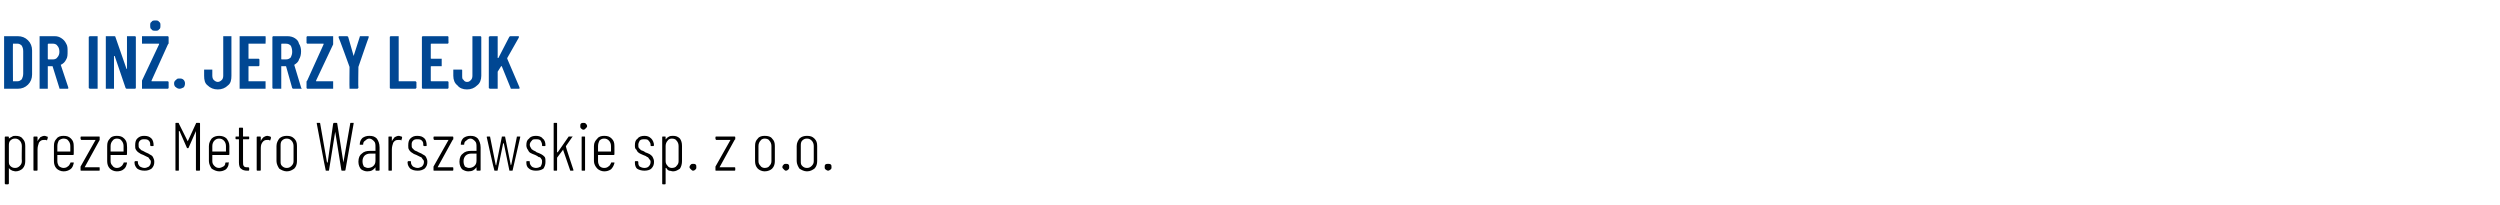 <?xml version="1.0" standalone="no"?>
<!DOCTYPE svg PUBLIC "-//W3C//DTD SVG 1.1//EN" "http://www.w3.org/Graphics/SVG/1.1/DTD/svg11.dtd">
<svg xmlns="http://www.w3.org/2000/svg" version="1.1" width="366.2px" height="30px" viewBox="0 -2 366.2 30" style="top:-2px">
  <desc>Dr in . Jerzy Lejk prezes Metro Warszawskie sp. z o.o.</desc>
  <defs/>
  <g id="Polygon94564">
    <path d="M 2.3 17.9 C 2.7 17.9 3.1 18 3.3 18.3 C 3.6 18.6 3.7 18.9 3.7 19.4 C 3.7 19.4 3.7 21.6 3.7 21.6 C 3.7 22 3.6 22.4 3.3 22.7 C 3.1 22.9 2.7 23.1 2.3 23.1 C 2.1 23.1 1.9 23 1.8 23 C 1.6 22.9 1.4 22.8 1.3 22.6 C 1.3 22.6 1.3 22.6 1.3 22.6 C 1.3 22.6 1.3 22.6 1.3 22.6 C 1.3 22.6 1.3 24.9 1.3 24.9 C 1.3 24.9 1.2 25 1.2 25 C 1.2 25 0.8 25 0.8 25 C 0.8 25 0.7 24.9 0.7 24.9 C 0.7 24.9 0.7 18.1 0.7 18.1 C 0.7 18 0.8 18 0.8 18 C 0.8 18 1.2 18 1.2 18 C 1.2 18 1.3 18 1.3 18.1 C 1.3 18.1 1.3 18.3 1.3 18.3 C 1.3 18.4 1.3 18.4 1.3 18.4 C 1.3 18.4 1.3 18.4 1.3 18.3 C 1.4 18.2 1.6 18.1 1.8 18 C 1.9 17.9 2.1 17.9 2.3 17.9 C 2.3 17.9 2.3 17.9 2.3 17.9 Z M 3.2 19.4 C 3.2 19.1 3.1 18.8 2.9 18.6 C 2.7 18.4 2.5 18.3 2.2 18.3 C 1.9 18.3 1.7 18.4 1.5 18.6 C 1.3 18.8 1.3 19.1 1.3 19.4 C 1.3 19.4 1.3 21.6 1.3 21.6 C 1.3 21.9 1.3 22.1 1.5 22.3 C 1.7 22.5 1.9 22.6 2.2 22.6 C 2.5 22.6 2.7 22.5 2.9 22.3 C 3.1 22.1 3.2 21.9 3.2 21.6 C 3.16 21.56 3.2 19.4 3.2 19.4 C 3.2 19.4 3.16 19.4 3.2 19.4 Z M 6.5 17.9 C 6.7 17.9 6.8 18 6.9 18 C 7 18 7 18.1 7 18.2 C 7 18.2 6.9 18.5 6.9 18.5 C 6.9 18.6 6.8 18.6 6.8 18.5 C 6.7 18.5 6.5 18.5 6.4 18.5 C 6.1 18.5 5.9 18.6 5.7 18.9 C 5.6 19.2 5.5 19.5 5.5 19.9 C 5.5 19.9 5.5 22.9 5.5 22.9 C 5.5 23 5.4 23 5.4 23 C 5.4 23 5 23 5 23 C 5 23 4.9 23 4.9 22.9 C 4.9 22.9 4.9 18.1 4.9 18.1 C 4.9 18 5 18 5 18 C 5 18 5.4 18 5.4 18 C 5.4 18 5.5 18 5.5 18.1 C 5.5 18.1 5.5 18.7 5.5 18.7 C 5.5 18.7 5.5 18.7 5.5 18.7 C 5.5 18.7 5.5 18.7 5.5 18.7 C 5.6 18.4 5.8 18.3 5.9 18.1 C 6.1 18 6.3 17.9 6.5 17.9 C 6.5 17.9 6.5 17.9 6.5 17.9 Z M 10.8 20.6 C 10.8 20.6 10.8 20.7 10.7 20.7 C 10.7 20.7 8.4 20.7 8.4 20.7 C 8.4 20.7 8.4 20.7 8.4 20.7 C 8.4 20.7 8.4 21.6 8.4 21.6 C 8.4 21.9 8.5 22.1 8.6 22.3 C 8.8 22.5 9.1 22.6 9.3 22.6 C 9.6 22.6 9.8 22.5 9.9 22.4 C 10.1 22.3 10.2 22.1 10.3 21.9 C 10.3 21.8 10.3 21.8 10.4 21.8 C 10.4 21.8 10.7 21.8 10.7 21.8 C 10.7 21.8 10.7 21.8 10.8 21.8 C 10.8 21.8 10.8 21.8 10.8 21.9 C 10.8 21.9 10.8 21.9 10.8 21.9 C 10.7 22.3 10.6 22.6 10.3 22.8 C 10 23 9.7 23.1 9.3 23.1 C 8.9 23.1 8.5 22.9 8.3 22.7 C 8 22.4 7.9 22 7.9 21.6 C 7.9 21.6 7.9 19.4 7.9 19.4 C 7.9 18.9 8 18.6 8.3 18.3 C 8.5 18 8.9 17.9 9.3 17.9 C 9.8 17.9 10.1 18 10.4 18.3 C 10.7 18.6 10.8 18.9 10.8 19.4 C 10.82 19.38 10.8 20.6 10.8 20.6 C 10.8 20.6 10.82 20.57 10.8 20.6 Z M 9.3 18.3 C 9.1 18.3 8.8 18.4 8.6 18.6 C 8.5 18.8 8.4 19.1 8.4 19.4 C 8.4 19.4 8.4 20.2 8.4 20.2 C 8.4 20.2 8.4 20.2 8.4 20.2 C 8.4 20.2 10.3 20.2 10.3 20.2 C 10.3 20.2 10.3 20.2 10.3 20.2 C 10.3 20.2 10.3 19.4 10.3 19.4 C 10.3 19.1 10.2 18.8 10 18.6 C 9.9 18.4 9.6 18.3 9.3 18.3 C 9.3 18.3 9.3 18.3 9.3 18.3 Z M 11.9 23 C 11.8 23 11.8 23 11.8 22.9 C 11.8 22.9 11.8 22.6 11.8 22.6 C 11.8 22.5 11.8 22.5 11.8 22.4 C 11.8 22.4 14 18.5 14 18.5 C 14 18.5 14 18.5 14 18.5 C 14 18.5 14 18.5 14 18.5 C 14 18.5 11.9 18.5 11.9 18.5 C 11.9 18.5 11.8 18.4 11.8 18.3 C 11.8 18.3 11.8 18.1 11.8 18.1 C 11.8 18 11.9 18 11.9 18 C 11.9 18 14.5 18 14.5 18 C 14.6 18 14.6 18 14.6 18.1 C 14.6 18.1 14.6 18.4 14.6 18.4 C 14.6 18.4 14.6 18.5 14.6 18.5 C 14.6 18.5 12.4 22.5 12.4 22.5 C 12.4 22.5 12.4 22.5 12.4 22.5 C 12.4 22.5 12.4 22.5 12.5 22.5 C 12.5 22.5 14.5 22.5 14.5 22.5 C 14.6 22.5 14.6 22.5 14.6 22.6 C 14.6 22.6 14.6 22.9 14.6 22.9 C 14.6 23 14.6 23 14.5 23 C 14.55 23 11.9 23 11.9 23 C 11.9 23 11.9 23 11.9 23 Z M 18.6 20.6 C 18.6 20.6 18.6 20.7 18.5 20.7 C 18.5 20.7 16.2 20.7 16.2 20.7 C 16.2 20.7 16.2 20.7 16.2 20.7 C 16.2 20.7 16.2 21.6 16.2 21.6 C 16.2 21.9 16.3 22.1 16.5 22.3 C 16.6 22.5 16.9 22.6 17.1 22.6 C 17.4 22.6 17.6 22.5 17.7 22.4 C 17.9 22.3 18 22.1 18.1 21.9 C 18.1 21.8 18.1 21.8 18.2 21.8 C 18.2 21.8 18.5 21.8 18.5 21.8 C 18.5 21.8 18.6 21.8 18.6 21.8 C 18.6 21.8 18.6 21.8 18.6 21.9 C 18.6 21.9 18.6 21.9 18.6 21.9 C 18.5 22.3 18.4 22.6 18.1 22.8 C 17.9 23 17.5 23.1 17.1 23.1 C 16.7 23.1 16.3 22.9 16.1 22.7 C 15.8 22.4 15.7 22 15.7 21.6 C 15.7 21.6 15.7 19.4 15.7 19.4 C 15.7 18.9 15.8 18.6 16.1 18.3 C 16.3 18 16.7 17.9 17.1 17.9 C 17.6 17.9 17.9 18 18.2 18.3 C 18.5 18.6 18.6 18.9 18.6 19.4 C 18.63 19.38 18.6 20.6 18.6 20.6 C 18.6 20.6 18.63 20.57 18.6 20.6 Z M 17.1 18.3 C 16.9 18.3 16.6 18.4 16.5 18.6 C 16.3 18.8 16.2 19.1 16.2 19.4 C 16.2 19.4 16.2 20.2 16.2 20.2 C 16.2 20.2 16.2 20.2 16.2 20.2 C 16.2 20.2 18.1 20.2 18.1 20.2 C 18.1 20.2 18.1 20.2 18.1 20.2 C 18.1 20.2 18.1 19.4 18.1 19.4 C 18.1 19.1 18 18.8 17.8 18.6 C 17.7 18.4 17.4 18.3 17.1 18.3 C 17.1 18.3 17.1 18.3 17.1 18.3 Z M 21.2 23 C 20.7 23 20.4 22.9 20.1 22.7 C 19.9 22.5 19.7 22.2 19.7 21.8 C 19.7 21.8 19.7 21.7 19.7 21.7 C 19.7 21.7 19.8 21.6 19.8 21.6 C 19.8 21.6 20.1 21.6 20.1 21.6 C 20.2 21.6 20.2 21.7 20.2 21.7 C 20.2 21.7 20.2 21.8 20.2 21.8 C 20.2 22 20.3 22.2 20.5 22.4 C 20.7 22.5 20.9 22.6 21.2 22.6 C 21.4 22.6 21.6 22.5 21.8 22.4 C 22 22.2 22.1 22 22.1 21.7 C 22.1 21.5 22 21.4 21.9 21.3 C 21.8 21.1 21.7 21 21.6 21 C 21.4 20.9 21.2 20.8 21 20.7 C 20.7 20.6 20.5 20.5 20.4 20.4 C 20.2 20.3 20 20.1 19.9 19.9 C 19.8 19.8 19.8 19.5 19.8 19.3 C 19.8 18.8 19.9 18.5 20.1 18.3 C 20.4 18 20.7 17.9 21.1 17.9 C 21.6 17.9 21.9 18 22.2 18.3 C 22.4 18.5 22.5 18.9 22.5 19.3 C 22.5 19.3 22.5 19.3 22.5 19.3 C 22.5 19.3 22.5 19.4 22.4 19.4 C 22.4 19.4 22.1 19.4 22.1 19.4 C 22.1 19.4 22 19.3 22 19.3 C 22 19.3 22 19.2 22 19.2 C 22 19 22 18.8 21.8 18.6 C 21.6 18.4 21.4 18.4 21.1 18.4 C 20.9 18.4 20.7 18.4 20.5 18.6 C 20.3 18.8 20.3 19 20.3 19.2 C 20.3 19.4 20.3 19.6 20.4 19.7 C 20.5 19.8 20.6 19.9 20.7 20 C 20.9 20.1 21 20.1 21.3 20.3 C 21.5 20.4 21.8 20.5 21.9 20.6 C 22.1 20.7 22.3 20.8 22.4 21 C 22.5 21.2 22.6 21.4 22.6 21.7 C 22.6 22.1 22.5 22.4 22.2 22.7 C 21.9 22.9 21.6 23 21.2 23 C 21.2 23 21.2 23 21.2 23 Z M 28.7 16.1 C 28.7 16 28.8 16 28.8 16 C 28.8 16 29.2 16 29.2 16 C 29.2 16 29.3 16 29.3 16.1 C 29.3 16.1 29.3 22.9 29.3 22.9 C 29.3 23 29.2 23 29.2 23 C 29.2 23 28.8 23 28.8 23 C 28.8 23 28.7 23 28.7 22.9 C 28.7 22.9 28.7 17.2 28.7 17.2 C 28.7 17.2 28.7 17.2 28.7 17.2 C 28.7 17.2 28.7 17.2 28.7 17.2 C 28.7 17.2 27.6 19.7 27.6 19.7 C 27.6 19.7 27.5 19.7 27.5 19.7 C 27.4 19.7 27.4 19.7 27.4 19.7 C 27.4 19.7 26.3 17.2 26.3 17.2 C 26.3 17.2 26.2 17.2 26.2 17.2 C 26.2 17.2 26.2 17.2 26.2 17.3 C 26.2 17.3 26.2 22.9 26.2 22.9 C 26.2 23 26.2 23 26.1 23 C 26.1 23 25.8 23 25.8 23 C 25.7 23 25.7 23 25.7 22.9 C 25.7 22.9 25.7 16.1 25.7 16.1 C 25.7 16 25.7 16 25.8 16 C 25.8 16 26.1 16 26.1 16 C 26.2 16 26.2 16 26.2 16.1 C 26.2 16.1 27.5 18.7 27.5 18.7 C 27.5 18.7 27.5 18.7 27.5 18.7 C 27.5 18.7 27.5 18.7 27.5 18.7 C 27.52 18.69 28.7 16.1 28.7 16.1 C 28.7 16.1 28.72 16.07 28.7 16.1 Z M 33.6 20.6 C 33.6 20.6 33.6 20.7 33.5 20.7 C 33.5 20.7 31.2 20.7 31.2 20.7 C 31.2 20.7 31.1 20.7 31.1 20.7 C 31.1 20.7 31.1 21.6 31.1 21.6 C 31.1 21.9 31.2 22.1 31.4 22.3 C 31.6 22.5 31.8 22.6 32.1 22.6 C 32.3 22.6 32.5 22.5 32.7 22.4 C 32.9 22.3 33 22.1 33 21.9 C 33 21.8 33.1 21.8 33.1 21.8 C 33.1 21.8 33.5 21.8 33.5 21.8 C 33.5 21.8 33.5 21.8 33.5 21.8 C 33.5 21.8 33.6 21.8 33.5 21.9 C 33.5 21.9 33.5 21.9 33.5 21.9 C 33.5 22.3 33.3 22.6 33.1 22.8 C 32.8 23 32.5 23.1 32.1 23.1 C 31.7 23.1 31.3 22.9 31 22.7 C 30.8 22.4 30.6 22 30.6 21.6 C 30.6 21.6 30.6 19.4 30.6 19.4 C 30.6 18.9 30.8 18.6 31 18.3 C 31.3 18 31.7 17.9 32.1 17.9 C 32.5 17.9 32.9 18 33.2 18.3 C 33.4 18.6 33.6 18.9 33.6 19.4 C 33.59 19.38 33.6 20.6 33.6 20.6 C 33.6 20.6 33.59 20.57 33.6 20.6 Z M 32.1 18.3 C 31.8 18.3 31.6 18.4 31.4 18.6 C 31.2 18.8 31.1 19.1 31.1 19.4 C 31.1 19.4 31.1 20.2 31.1 20.2 C 31.1 20.2 31.2 20.2 31.2 20.2 C 31.2 20.2 33 20.2 33 20.2 C 33 20.2 33.1 20.2 33.1 20.2 C 33.1 20.2 33.1 19.4 33.1 19.4 C 33.1 19.1 33 18.8 32.8 18.6 C 32.6 18.4 32.4 18.3 32.1 18.3 C 32.1 18.3 32.1 18.3 32.1 18.3 Z M 36.5 18.3 C 36.5 18.3 36.5 18.4 36.4 18.4 C 36.4 18.4 35.6 18.4 35.6 18.4 C 35.6 18.4 35.6 18.4 35.6 18.4 C 35.6 18.4 35.6 21.6 35.6 21.6 C 35.6 22 35.6 22.2 35.7 22.3 C 35.8 22.5 36 22.5 36.3 22.5 C 36.3 22.5 36.4 22.5 36.4 22.5 C 36.4 22.5 36.5 22.6 36.5 22.6 C 36.5 22.6 36.5 22.9 36.5 22.9 C 36.5 23 36.4 23 36.4 23 C 36.4 23 36.2 23 36.2 23 C 35.8 23 35.5 22.9 35.3 22.7 C 35.1 22.6 35 22.2 35 21.8 C 35 21.8 35 18.4 35 18.4 C 35 18.4 35 18.4 35 18.4 C 35 18.4 34.6 18.4 34.6 18.4 C 34.5 18.4 34.5 18.3 34.5 18.3 C 34.5 18.3 34.5 18.1 34.5 18.1 C 34.5 18 34.5 18 34.6 18 C 34.6 18 35 18 35 18 C 35 18 35 17.9 35 17.9 C 35 17.9 35 16.8 35 16.8 C 35 16.7 35.1 16.7 35.1 16.7 C 35.1 16.7 35.5 16.7 35.5 16.7 C 35.5 16.7 35.6 16.7 35.6 16.8 C 35.6 16.8 35.6 17.9 35.6 17.9 C 35.6 17.9 35.6 18 35.6 18 C 35.6 18 36.4 18 36.4 18 C 36.5 18 36.5 18 36.5 18.1 C 36.5 18.06 36.5 18.3 36.5 18.3 C 36.5 18.3 36.5 18.28 36.5 18.3 Z M 39.2 17.9 C 39.3 17.9 39.5 18 39.6 18 C 39.6 18 39.7 18.1 39.7 18.2 C 39.7 18.2 39.6 18.5 39.6 18.5 C 39.6 18.6 39.5 18.6 39.4 18.5 C 39.3 18.5 39.2 18.5 39.1 18.5 C 38.8 18.5 38.6 18.6 38.4 18.9 C 38.2 19.2 38.2 19.5 38.2 19.9 C 38.2 19.9 38.2 22.9 38.2 22.9 C 38.2 23 38.1 23 38.1 23 C 38.1 23 37.7 23 37.7 23 C 37.7 23 37.6 23 37.6 22.9 C 37.6 22.9 37.6 18.1 37.6 18.1 C 37.6 18 37.7 18 37.7 18 C 37.7 18 38.1 18 38.1 18 C 38.1 18 38.2 18 38.2 18.1 C 38.2 18.1 38.2 18.7 38.2 18.7 C 38.2 18.7 38.2 18.7 38.2 18.7 C 38.2 18.7 38.2 18.7 38.2 18.7 C 38.3 18.4 38.4 18.3 38.6 18.1 C 38.8 18 38.9 17.9 39.2 17.9 C 39.2 17.9 39.2 17.9 39.2 17.9 Z M 42 23.1 C 41.6 23.1 41.2 22.9 40.9 22.7 C 40.7 22.4 40.5 22 40.5 21.6 C 40.5 21.6 40.5 19.4 40.5 19.4 C 40.5 18.9 40.7 18.6 40.9 18.3 C 41.2 18 41.6 17.9 42 17.9 C 42.5 17.9 42.8 18 43.1 18.3 C 43.4 18.6 43.5 18.9 43.5 19.4 C 43.5 19.4 43.5 21.6 43.5 21.6 C 43.5 22 43.4 22.4 43.1 22.7 C 42.8 22.9 42.5 23.1 42 23.1 C 42 23.1 42 23.1 42 23.1 Z M 42 22.6 C 42.3 22.6 42.5 22.5 42.7 22.3 C 42.9 22.1 43 21.9 43 21.6 C 43 21.6 43 19.4 43 19.4 C 43 19.1 42.9 18.8 42.7 18.6 C 42.5 18.4 42.3 18.3 42 18.3 C 41.7 18.3 41.5 18.4 41.3 18.6 C 41.1 18.8 41.1 19.1 41.1 19.4 C 41.1 19.4 41.1 21.6 41.1 21.6 C 41.1 21.9 41.1 22.1 41.3 22.3 C 41.5 22.5 41.7 22.6 42 22.6 C 42 22.6 42 22.6 42 22.6 Z M 47.8 23 C 47.7 23 47.7 23 47.7 22.9 C 47.67 22.91 46.4 16.1 46.4 16.1 C 46.4 16.1 46.36 16.09 46.4 16.1 C 46.4 16 46.4 16 46.4 16 C 46.4 16 46.8 16 46.8 16 C 46.9 16 46.9 16 46.9 16.1 C 46.9 16.1 47.9 21.8 47.9 21.8 C 47.9 21.8 48 21.8 48 21.8 C 48 21.8 48 21.8 48 21.8 C 48 21.8 48.8 16.1 48.8 16.1 C 48.9 16 48.9 16 48.9 16 C 48.9 16 49.3 16 49.3 16 C 49.3 16 49.4 16 49.4 16.1 C 49.4 16.1 50.3 21.8 50.3 21.8 C 50.3 21.8 50.3 21.8 50.3 21.8 C 50.3 21.8 50.3 21.8 50.3 21.8 C 50.3 21.8 51.3 16.1 51.3 16.1 C 51.3 16 51.3 16 51.4 16 C 51.4 16 51.7 16 51.7 16 C 51.7 16 51.8 16 51.8 16 C 51.8 16.1 51.8 16.1 51.8 16.1 C 51.8 16.1 50.6 22.9 50.6 22.9 C 50.6 23 50.5 23 50.4 23 C 50.4 23 50.1 23 50.1 23 C 50.1 23 50 23 50 22.9 C 50 22.9 49.1 17.3 49.1 17.3 C 49.1 17.2 49.1 17.2 49.1 17.2 C 49.1 17.2 49.1 17.2 49.1 17.3 C 49.1 17.3 48.2 22.9 48.2 22.9 C 48.2 23 48.2 23 48.1 23 C 48.1 23 47.8 23 47.8 23 C 47.8 23 47.78 23 47.8 23 Z M 54.1 17.9 C 54.6 17.9 54.9 18 55.2 18.3 C 55.4 18.6 55.6 19 55.6 19.6 C 55.6 19.6 55.6 22.9 55.6 22.9 C 55.6 23 55.5 23 55.5 23 C 55.5 23 55.1 23 55.1 23 C 55.1 23 55 23 55 22.9 C 55 22.9 55 22.5 55 22.5 C 55 22.5 55 22.5 55 22.5 C 55 22.5 55 22.5 55 22.5 C 54.7 22.9 54.4 23.1 53.8 23.1 C 53.5 23.1 53.2 23 52.9 22.8 C 52.7 22.6 52.5 22.2 52.5 21.7 C 52.5 21.1 52.7 20.7 53 20.5 C 53.3 20.2 53.7 20.1 54.2 20.1 C 54.2 20.1 55 20.1 55 20.1 C 55 20.1 55 20.1 55 20 C 55 20 55 19.6 55 19.6 C 55 19.2 55 18.9 54.8 18.7 C 54.6 18.5 54.4 18.3 54.1 18.3 C 53.9 18.3 53.7 18.4 53.5 18.6 C 53.3 18.7 53.2 18.9 53.2 19.1 C 53.2 19.2 53.2 19.2 53.1 19.2 C 53.1 19.2 52.8 19.2 52.8 19.2 C 52.7 19.2 52.7 19.2 52.7 19.2 C 52.7 19.2 52.7 19.1 52.7 19.1 C 52.7 18.7 52.9 18.4 53.1 18.2 C 53.4 18 53.7 17.9 54.1 17.9 C 54.1 17.9 54.1 17.9 54.1 17.9 Z M 53.9 22.6 C 54.2 22.6 54.5 22.5 54.7 22.3 C 54.9 22.1 55 21.9 55 21.5 C 55 21.5 55 20.5 55 20.5 C 55 20.5 55 20.5 55 20.5 C 55 20.5 54.2 20.5 54.2 20.5 C 53.9 20.5 53.6 20.6 53.4 20.8 C 53.2 21 53.1 21.3 53.1 21.6 C 53.1 22 53.2 22.2 53.3 22.4 C 53.5 22.5 53.7 22.6 53.9 22.6 C 53.9 22.6 53.9 22.6 53.9 22.6 Z M 58.4 17.9 C 58.6 17.9 58.7 18 58.8 18 C 58.9 18 58.9 18.1 58.9 18.2 C 58.9 18.2 58.8 18.5 58.8 18.5 C 58.8 18.6 58.7 18.6 58.7 18.5 C 58.6 18.5 58.4 18.5 58.3 18.5 C 58 18.5 57.8 18.6 57.6 18.9 C 57.5 19.2 57.4 19.5 57.4 19.9 C 57.4 19.9 57.4 22.9 57.4 22.9 C 57.4 23 57.4 23 57.3 23 C 57.3 23 57 23 57 23 C 56.9 23 56.9 23 56.9 22.9 C 56.9 22.9 56.9 18.1 56.9 18.1 C 56.9 18 56.9 18 57 18 C 57 18 57.3 18 57.3 18 C 57.4 18 57.4 18 57.4 18.1 C 57.4 18.1 57.4 18.7 57.4 18.7 C 57.4 18.7 57.4 18.7 57.4 18.7 C 57.4 18.7 57.4 18.7 57.4 18.7 C 57.5 18.4 57.7 18.3 57.8 18.1 C 58 18 58.2 17.9 58.4 17.9 C 58.4 17.9 58.4 17.9 58.4 17.9 Z M 61.2 23 C 60.7 23 60.4 22.9 60.1 22.7 C 59.9 22.5 59.7 22.2 59.7 21.8 C 59.7 21.8 59.7 21.7 59.7 21.7 C 59.7 21.7 59.8 21.6 59.8 21.6 C 59.8 21.6 60.1 21.6 60.1 21.6 C 60.2 21.6 60.2 21.7 60.2 21.7 C 60.2 21.7 60.2 21.8 60.2 21.8 C 60.2 22 60.3 22.2 60.5 22.4 C 60.7 22.5 60.9 22.6 61.2 22.6 C 61.4 22.6 61.6 22.5 61.8 22.4 C 62 22.2 62.1 22 62.1 21.7 C 62.1 21.5 62 21.4 61.9 21.3 C 61.8 21.1 61.7 21 61.6 21 C 61.4 20.9 61.2 20.8 61 20.7 C 60.7 20.6 60.5 20.5 60.4 20.4 C 60.2 20.3 60 20.1 59.9 19.9 C 59.8 19.8 59.8 19.5 59.8 19.3 C 59.8 18.8 59.9 18.5 60.1 18.3 C 60.4 18 60.7 17.9 61.1 17.9 C 61.6 17.9 61.9 18 62.2 18.3 C 62.4 18.5 62.5 18.9 62.5 19.3 C 62.5 19.3 62.5 19.3 62.5 19.3 C 62.5 19.3 62.5 19.4 62.4 19.4 C 62.4 19.4 62.1 19.4 62.1 19.4 C 62.1 19.4 62 19.3 62 19.3 C 62 19.3 62 19.2 62 19.2 C 62 19 62 18.8 61.8 18.6 C 61.6 18.4 61.4 18.4 61.1 18.4 C 60.9 18.4 60.7 18.4 60.5 18.6 C 60.3 18.8 60.3 19 60.3 19.2 C 60.3 19.4 60.3 19.6 60.4 19.7 C 60.5 19.8 60.6 19.9 60.7 20 C 60.8 20.1 61 20.1 61.3 20.3 C 61.5 20.4 61.8 20.5 61.9 20.6 C 62.1 20.7 62.3 20.8 62.4 21 C 62.5 21.2 62.6 21.4 62.6 21.7 C 62.6 22.1 62.5 22.4 62.2 22.7 C 61.9 22.9 61.6 23 61.2 23 C 61.2 23 61.2 23 61.2 23 Z M 63.6 23 C 63.5 23 63.5 23 63.5 22.9 C 63.5 22.9 63.5 22.6 63.5 22.6 C 63.5 22.5 63.5 22.5 63.5 22.4 C 63.5 22.4 65.7 18.5 65.7 18.5 C 65.7 18.5 65.7 18.5 65.7 18.5 C 65.7 18.5 65.7 18.5 65.7 18.5 C 65.7 18.5 63.6 18.5 63.6 18.5 C 63.6 18.5 63.5 18.4 63.5 18.3 C 63.5 18.3 63.5 18.1 63.5 18.1 C 63.5 18 63.6 18 63.6 18 C 63.6 18 66.3 18 66.3 18 C 66.3 18 66.4 18 66.4 18.1 C 66.4 18.1 66.4 18.4 66.4 18.4 C 66.4 18.4 66.3 18.5 66.3 18.5 C 66.3 18.5 64.1 22.5 64.1 22.5 C 64.1 22.5 64.1 22.5 64.1 22.5 C 64.1 22.5 64.1 22.5 64.2 22.5 C 64.2 22.5 66.3 22.5 66.3 22.5 C 66.3 22.5 66.4 22.5 66.4 22.6 C 66.4 22.6 66.4 22.9 66.4 22.9 C 66.4 23 66.3 23 66.3 23 C 66.25 23 63.6 23 63.6 23 C 63.6 23 63.6 23 63.6 23 Z M 68.9 17.9 C 69.4 17.9 69.7 18 70 18.3 C 70.2 18.6 70.4 19 70.4 19.6 C 70.4 19.6 70.4 22.9 70.4 22.9 C 70.4 23 70.3 23 70.3 23 C 70.3 23 69.9 23 69.9 23 C 69.9 23 69.8 23 69.8 22.9 C 69.8 22.9 69.8 22.5 69.8 22.5 C 69.8 22.5 69.8 22.5 69.8 22.5 C 69.8 22.5 69.8 22.5 69.8 22.5 C 69.5 22.9 69.2 23.1 68.6 23.1 C 68.3 23.1 68 23 67.7 22.8 C 67.5 22.6 67.3 22.2 67.3 21.7 C 67.3 21.1 67.5 20.7 67.8 20.5 C 68.1 20.2 68.5 20.1 69 20.1 C 69 20.1 69.8 20.1 69.8 20.1 C 69.8 20.1 69.8 20.1 69.8 20 C 69.8 20 69.8 19.6 69.8 19.6 C 69.8 19.2 69.8 18.9 69.6 18.7 C 69.4 18.5 69.2 18.3 68.9 18.3 C 68.7 18.3 68.5 18.4 68.3 18.6 C 68.1 18.7 68 18.9 68 19.1 C 68 19.2 68 19.2 67.9 19.2 C 67.9 19.2 67.6 19.2 67.6 19.2 C 67.5 19.2 67.5 19.2 67.5 19.2 C 67.5 19.2 67.5 19.1 67.5 19.1 C 67.5 18.7 67.7 18.4 67.9 18.2 C 68.2 18 68.5 17.9 68.9 17.9 C 68.9 17.9 68.9 17.9 68.9 17.9 Z M 68.7 22.6 C 69 22.6 69.3 22.5 69.5 22.3 C 69.7 22.1 69.8 21.9 69.8 21.5 C 69.8 21.5 69.8 20.5 69.8 20.5 C 69.8 20.5 69.8 20.5 69.8 20.5 C 69.8 20.5 69 20.5 69 20.5 C 68.7 20.5 68.4 20.6 68.2 20.8 C 68 21 67.9 21.3 67.9 21.6 C 67.9 22 68 22.2 68.1 22.4 C 68.3 22.5 68.5 22.6 68.7 22.6 C 68.7 22.6 68.7 22.6 68.7 22.6 Z M 72.5 23 C 72.4 23 72.4 23 72.4 22.9 C 72.36 22.91 71.3 18.1 71.3 18.1 C 71.3 18.1 71.31 18.05 71.3 18.1 C 71.3 18 71.3 18 71.4 18 C 71.4 18 71.7 18 71.7 18 C 71.8 18 71.8 18 71.8 18.1 C 71.8 18.1 72.6 22.1 72.6 22.1 C 72.6 22.2 72.6 22.2 72.7 22.2 C 72.7 22.2 72.7 22.2 72.7 22.1 C 72.7 22.1 73.5 18.1 73.5 18.1 C 73.5 18 73.5 18 73.6 18 C 73.6 18 73.9 18 73.9 18 C 74 18 74 18 74 18.1 C 74 18.1 74.8 22.1 74.8 22.1 C 74.8 22.2 74.8 22.2 74.8 22.2 C 74.8 22.2 74.8 22.2 74.9 22.1 C 74.9 22.1 75.7 18.1 75.7 18.1 C 75.7 18 75.7 18 75.8 18 C 75.8 18 76.1 18 76.1 18 C 76.1 18 76.2 18 76.2 18 C 76.2 18 76.2 18 76.2 18.1 C 76.2 18.1 75.1 22.9 75.1 22.9 C 75.1 23 75.1 23 75 23 C 75 23 74.7 23 74.7 23 C 74.6 23 74.6 23 74.6 22.9 C 74.6 22.9 73.8 19 73.8 19 C 73.7 19 73.7 19 73.7 19 C 73.7 19 73.7 19 73.7 19 C 73.7 19 72.9 22.9 72.9 22.9 C 72.9 23 72.9 23 72.8 23 C 72.81 23 72.5 23 72.5 23 C 72.5 23 72.47 23 72.5 23 Z M 78.5 23 C 78.1 23 77.7 22.9 77.5 22.7 C 77.2 22.5 77.1 22.2 77.1 21.8 C 77.1 21.8 77.1 21.7 77.1 21.7 C 77.1 21.7 77.1 21.6 77.2 21.6 C 77.2 21.6 77.5 21.6 77.5 21.6 C 77.6 21.6 77.6 21.7 77.6 21.7 C 77.6 21.7 77.6 21.8 77.6 21.8 C 77.6 22 77.7 22.2 77.9 22.4 C 78 22.5 78.3 22.6 78.5 22.6 C 78.8 22.6 79 22.5 79.2 22.4 C 79.3 22.2 79.4 22 79.4 21.7 C 79.4 21.5 79.4 21.4 79.3 21.3 C 79.2 21.1 79.1 21 78.9 21 C 78.8 20.9 78.6 20.8 78.4 20.7 C 78.1 20.6 77.9 20.5 77.7 20.4 C 77.5 20.3 77.4 20.1 77.3 19.9 C 77.2 19.8 77.1 19.5 77.1 19.3 C 77.1 18.8 77.2 18.5 77.5 18.3 C 77.7 18 78.1 17.9 78.5 17.9 C 78.9 17.9 79.3 18 79.5 18.3 C 79.8 18.5 79.9 18.9 79.9 19.3 C 79.9 19.3 79.9 19.3 79.9 19.3 C 79.9 19.3 79.9 19.4 79.8 19.4 C 79.8 19.4 79.5 19.4 79.5 19.4 C 79.4 19.4 79.4 19.3 79.4 19.3 C 79.4 19.3 79.4 19.2 79.4 19.2 C 79.4 19 79.3 18.8 79.2 18.6 C 79 18.4 78.8 18.4 78.5 18.4 C 78.2 18.4 78 18.4 77.9 18.6 C 77.7 18.8 77.6 19 77.6 19.2 C 77.6 19.4 77.7 19.6 77.8 19.7 C 77.8 19.8 77.9 19.9 78.1 20 C 78.2 20.1 78.4 20.1 78.6 20.3 C 78.9 20.4 79.1 20.5 79.3 20.6 C 79.5 20.7 79.6 20.8 79.8 21 C 79.9 21.2 79.9 21.4 79.9 21.7 C 79.9 22.1 79.8 22.4 79.6 22.7 C 79.3 22.9 79 23 78.5 23 C 78.5 23 78.5 23 78.5 23 Z M 81.2 23 C 81.1 23 81.1 23 81.1 22.9 C 81.1 22.9 81.1 16.1 81.1 16.1 C 81.1 16 81.1 16 81.2 16 C 81.2 16 81.5 16 81.5 16 C 81.6 16 81.6 16 81.6 16.1 C 81.6 16.1 81.6 20.3 81.6 20.3 C 81.6 20.3 81.6 20.3 81.6 20.3 C 81.6 20.3 81.7 20.3 81.7 20.3 C 81.7 20.3 83.3 18 83.3 18 C 83.3 18 83.4 18 83.4 18 C 83.4 18 83.8 18 83.8 18 C 83.8 18 83.8 18 83.9 18 C 83.9 18 83.9 18 83.8 18.1 C 83.8 18.1 82.9 19.4 82.9 19.4 C 82.9 19.5 82.9 19.5 82.9 19.5 C 82.86 19.49 84 22.9 84 22.9 C 84 22.9 84.04 22.93 84 22.9 C 84 23 84 23 83.9 23 C 83.9 23 83.6 23 83.6 23 C 83.5 23 83.5 23 83.5 22.9 C 83.5 22.9 82.5 20 82.5 20 C 82.5 19.9 82.5 19.9 82.5 19.9 C 82.5 19.9 81.6 21.1 81.6 21.1 C 81.6 21.1 81.6 21.1 81.6 21.2 C 81.6 21.2 81.6 22.9 81.6 22.9 C 81.6 23 81.6 23 81.5 23 C 81.51 23 81.2 23 81.2 23 C 81.2 23 81.18 23 81.2 23 Z M 85.5 17 C 85.3 17 85.2 16.9 85.1 16.8 C 85 16.7 85 16.6 85 16.5 C 85 16.3 85 16.2 85.1 16.1 C 85.2 16 85.3 16 85.5 16 C 85.6 16 85.7 16 85.8 16.1 C 85.9 16.2 86 16.3 86 16.5 C 86 16.6 85.9 16.7 85.8 16.8 C 85.7 16.9 85.6 17 85.5 17 C 85.5 17 85.5 17 85.5 17 Z M 85.3 23 C 85.2 23 85.2 23 85.2 22.9 C 85.2 22.9 85.2 18.1 85.2 18.1 C 85.2 18 85.2 18 85.3 18 C 85.3 18 85.6 18 85.6 18 C 85.7 18 85.7 18 85.7 18.1 C 85.7 18.1 85.7 22.9 85.7 22.9 C 85.7 23 85.7 23 85.6 23 C 85.64 23 85.3 23 85.3 23 C 85.3 23 85.31 23 85.3 23 Z M 90 20.6 C 90 20.6 90 20.7 89.9 20.7 C 89.9 20.7 87.6 20.7 87.6 20.7 C 87.6 20.7 87.6 20.7 87.6 20.7 C 87.6 20.7 87.6 21.6 87.6 21.6 C 87.6 21.9 87.7 22.1 87.8 22.3 C 88 22.5 88.2 22.6 88.5 22.6 C 88.8 22.6 89 22.5 89.1 22.4 C 89.3 22.3 89.4 22.1 89.5 21.9 C 89.5 21.8 89.5 21.8 89.6 21.8 C 89.6 21.8 89.9 21.8 89.9 21.8 C 89.9 21.8 89.9 21.8 90 21.8 C 90 21.8 90 21.8 90 21.9 C 90 21.9 90 21.9 90 21.9 C 89.9 22.3 89.7 22.6 89.5 22.8 C 89.2 23 88.9 23.1 88.5 23.1 C 88.1 23.1 87.7 22.9 87.5 22.7 C 87.2 22.4 87 22 87 21.6 C 87 21.6 87 19.4 87 19.4 C 87 18.9 87.2 18.6 87.5 18.3 C 87.7 18 88.1 17.9 88.5 17.9 C 89 17.9 89.3 18 89.6 18.3 C 89.9 18.6 90 18.9 90 19.4 C 90.01 19.38 90 20.6 90 20.6 C 90 20.6 90.01 20.57 90 20.6 Z M 88.5 18.3 C 88.2 18.3 88 18.4 87.8 18.6 C 87.7 18.8 87.6 19.1 87.6 19.4 C 87.6 19.4 87.6 20.2 87.6 20.2 C 87.6 20.2 87.6 20.2 87.6 20.2 C 87.6 20.2 89.4 20.2 89.4 20.2 C 89.5 20.2 89.5 20.2 89.5 20.2 C 89.5 20.2 89.5 19.4 89.5 19.4 C 89.5 19.1 89.4 18.8 89.2 18.6 C 89 18.4 88.8 18.3 88.5 18.3 C 88.5 18.3 88.5 18.3 88.5 18.3 Z M 94.4 23 C 94 23 93.6 22.9 93.3 22.7 C 93.1 22.5 93 22.2 93 21.8 C 93 21.8 93 21.7 93 21.7 C 93 21.7 93 21.6 93.1 21.6 C 93.1 21.6 93.4 21.6 93.4 21.6 C 93.4 21.6 93.5 21.7 93.5 21.7 C 93.5 21.7 93.5 21.8 93.5 21.8 C 93.5 22 93.5 22.2 93.7 22.4 C 93.9 22.5 94.1 22.6 94.4 22.6 C 94.7 22.6 94.9 22.5 95 22.4 C 95.2 22.2 95.3 22 95.3 21.7 C 95.3 21.5 95.2 21.4 95.1 21.3 C 95 21.1 94.9 21 94.8 21 C 94.7 20.9 94.5 20.8 94.2 20.7 C 94 20.6 93.7 20.5 93.6 20.4 C 93.4 20.3 93.3 20.1 93.2 19.9 C 93 19.8 93 19.5 93 19.3 C 93 18.8 93.1 18.5 93.4 18.3 C 93.6 18 94 17.9 94.4 17.9 C 94.8 17.9 95.1 18 95.4 18.3 C 95.6 18.5 95.8 18.9 95.8 19.3 C 95.8 19.3 95.8 19.3 95.8 19.3 C 95.8 19.3 95.7 19.4 95.7 19.4 C 95.7 19.4 95.4 19.4 95.4 19.4 C 95.3 19.4 95.3 19.3 95.3 19.3 C 95.3 19.3 95.3 19.2 95.3 19.2 C 95.3 19 95.2 18.8 95 18.6 C 94.9 18.4 94.6 18.4 94.4 18.4 C 94.1 18.4 93.9 18.4 93.7 18.6 C 93.6 18.8 93.5 19 93.5 19.2 C 93.5 19.4 93.5 19.6 93.6 19.7 C 93.7 19.8 93.8 19.9 93.9 20 C 94.1 20.1 94.3 20.1 94.5 20.3 C 94.8 20.4 95 20.5 95.2 20.6 C 95.3 20.7 95.5 20.8 95.6 21 C 95.7 21.2 95.8 21.4 95.8 21.7 C 95.8 22.1 95.7 22.4 95.4 22.7 C 95.2 22.9 94.8 23 94.4 23 C 94.4 23 94.4 23 94.4 23 Z M 98.6 17.9 C 99 17.9 99.3 18 99.6 18.3 C 99.8 18.6 99.9 18.9 99.9 19.4 C 99.9 19.4 99.9 21.6 99.9 21.6 C 99.9 22 99.8 22.4 99.6 22.7 C 99.3 22.9 99 23.1 98.6 23.1 C 98.4 23.1 98.2 23 98 23 C 97.8 22.9 97.7 22.8 97.6 22.6 C 97.5 22.6 97.5 22.6 97.5 22.6 C 97.5 22.6 97.5 22.6 97.5 22.6 C 97.5 22.6 97.5 24.9 97.5 24.9 C 97.5 24.9 97.5 25 97.4 25 C 97.4 25 97.1 25 97.1 25 C 97 25 97 24.9 97 24.9 C 97 24.9 97 18.1 97 18.1 C 97 18 97 18 97.1 18 C 97.1 18 97.4 18 97.4 18 C 97.5 18 97.5 18 97.5 18.1 C 97.5 18.1 97.5 18.3 97.5 18.3 C 97.5 18.4 97.5 18.4 97.5 18.4 C 97.5 18.4 97.6 18.4 97.6 18.3 C 97.7 18.2 97.8 18.1 98 18 C 98.2 17.9 98.4 17.9 98.6 17.9 C 98.6 17.9 98.6 17.9 98.6 17.9 Z M 99.4 19.4 C 99.4 19.1 99.3 18.8 99.1 18.6 C 99 18.4 98.7 18.3 98.4 18.3 C 98.2 18.3 97.9 18.4 97.8 18.6 C 97.6 18.8 97.5 19.1 97.5 19.4 C 97.5 19.4 97.5 21.6 97.5 21.6 C 97.5 21.9 97.6 22.1 97.8 22.3 C 97.9 22.5 98.2 22.6 98.4 22.6 C 98.7 22.6 99 22.5 99.1 22.3 C 99.3 22.1 99.4 21.9 99.4 21.6 C 99.41 21.56 99.4 19.4 99.4 19.4 C 99.4 19.4 99.41 19.4 99.4 19.4 Z M 101.5 23 C 101.4 23 101.3 22.9 101.2 22.8 C 101.1 22.7 101 22.6 101 22.5 C 101 22.3 101.1 22.2 101.2 22.1 C 101.3 22 101.4 22 101.5 22 C 101.7 22 101.8 22 101.9 22.1 C 102 22.2 102 22.3 102 22.5 C 102 22.6 102 22.7 101.9 22.8 C 101.8 22.9 101.7 23 101.5 23 C 101.5 23 101.5 23 101.5 23 Z M 104.9 23 C 104.8 23 104.8 23 104.8 22.9 C 104.8 22.9 104.8 22.6 104.8 22.6 C 104.8 22.5 104.8 22.5 104.8 22.4 C 104.8 22.4 107 18.5 107 18.5 C 107 18.5 107 18.5 107 18.5 C 107 18.5 107 18.5 107 18.5 C 107 18.5 104.9 18.5 104.9 18.5 C 104.9 18.5 104.8 18.4 104.8 18.3 C 104.8 18.3 104.8 18.1 104.8 18.1 C 104.8 18 104.9 18 104.9 18 C 104.9 18 107.6 18 107.6 18 C 107.6 18 107.7 18 107.7 18.1 C 107.7 18.1 107.7 18.4 107.7 18.4 C 107.7 18.4 107.6 18.5 107.6 18.5 C 107.6 18.5 105.4 22.5 105.4 22.5 C 105.4 22.5 105.4 22.5 105.4 22.5 C 105.4 22.5 105.5 22.5 105.5 22.5 C 105.5 22.5 107.6 22.5 107.6 22.5 C 107.6 22.5 107.7 22.5 107.7 22.6 C 107.7 22.6 107.7 22.9 107.7 22.9 C 107.7 23 107.6 23 107.6 23 C 107.56 23 104.9 23 104.9 23 C 104.9 23 104.91 23 104.9 23 Z M 112 23.1 C 111.6 23.1 111.2 22.9 111 22.7 C 110.7 22.4 110.6 22 110.6 21.6 C 110.6 21.6 110.6 19.4 110.6 19.4 C 110.6 18.9 110.7 18.6 111 18.3 C 111.2 18 111.6 17.9 112 17.9 C 112.5 17.9 112.9 18 113.1 18.3 C 113.4 18.6 113.5 18.9 113.5 19.4 C 113.5 19.4 113.5 21.6 113.5 21.6 C 113.5 22 113.4 22.4 113.1 22.7 C 112.9 22.9 112.5 23.1 112 23.1 C 112 23.1 112 23.1 112 23.1 Z M 112 22.6 C 112.3 22.6 112.6 22.5 112.7 22.3 C 112.9 22.1 113 21.9 113 21.6 C 113 21.6 113 19.4 113 19.4 C 113 19.1 112.9 18.8 112.7 18.6 C 112.6 18.4 112.3 18.3 112 18.3 C 111.8 18.3 111.5 18.4 111.4 18.6 C 111.2 18.8 111.1 19.1 111.1 19.4 C 111.1 19.4 111.1 21.6 111.1 21.6 C 111.1 21.9 111.2 22.1 111.4 22.3 C 111.5 22.5 111.8 22.6 112 22.6 C 112 22.6 112 22.6 112 22.6 Z M 115.1 23 C 115 23 114.9 22.9 114.8 22.8 C 114.7 22.7 114.6 22.6 114.6 22.5 C 114.6 22.3 114.7 22.2 114.8 22.1 C 114.9 22 115 22 115.1 22 C 115.3 22 115.4 22 115.5 22.1 C 115.6 22.2 115.6 22.3 115.6 22.5 C 115.6 22.6 115.6 22.7 115.5 22.8 C 115.4 22.9 115.3 23 115.1 23 C 115.1 23 115.1 23 115.1 23 Z M 118.2 23.1 C 117.8 23.1 117.4 22.9 117.1 22.7 C 116.9 22.4 116.7 22 116.7 21.6 C 116.7 21.6 116.7 19.4 116.7 19.4 C 116.7 18.9 116.9 18.6 117.1 18.3 C 117.4 18 117.8 17.9 118.2 17.9 C 118.7 17.9 119 18 119.3 18.3 C 119.6 18.6 119.7 18.9 119.7 19.4 C 119.7 19.4 119.7 21.6 119.7 21.6 C 119.7 22 119.6 22.4 119.3 22.7 C 119 22.9 118.7 23.1 118.2 23.1 C 118.2 23.1 118.2 23.1 118.2 23.1 Z M 118.2 22.6 C 118.5 22.6 118.7 22.5 118.9 22.3 C 119.1 22.1 119.2 21.9 119.2 21.6 C 119.2 21.6 119.2 19.4 119.2 19.4 C 119.2 19.1 119.1 18.8 118.9 18.6 C 118.7 18.4 118.5 18.3 118.2 18.3 C 117.9 18.3 117.7 18.4 117.5 18.6 C 117.3 18.8 117.3 19.1 117.3 19.4 C 117.3 19.4 117.3 21.6 117.3 21.6 C 117.3 21.9 117.3 22.1 117.5 22.3 C 117.7 22.5 117.9 22.6 118.2 22.6 C 118.2 22.6 118.2 22.6 118.2 22.6 Z M 121.3 23 C 121.2 23 121 22.9 120.9 22.8 C 120.8 22.7 120.8 22.6 120.8 22.5 C 120.8 22.3 120.8 22.2 120.9 22.1 C 121 22 121.2 22 121.3 22 C 121.4 22 121.6 22 121.7 22.1 C 121.8 22.2 121.8 22.3 121.8 22.5 C 121.8 22.6 121.8 22.7 121.7 22.8 C 121.6 22.9 121.4 23 121.3 23 C 121.3 23 121.3 23 121.3 23 Z " stroke="none" fill="#000"/>
  </g>
  <g id="Polygon94563">
    <path d="M 0.7 11 C 0.7 11 0.7 11 0.6 11 C 0.6 10.9 0.6 10.9 0.6 10.9 C 0.6 10.9 0.6 3.4 0.6 3.4 C 0.6 3.4 0.6 3.4 0.6 3.3 C 0.7 3.3 0.7 3.3 0.7 3.3 C 0.7 3.3 2.6 3.3 2.6 3.3 C 3.2 3.3 3.7 3.5 4.1 3.9 C 4.5 4.3 4.7 4.8 4.7 5.4 C 4.7 5.4 4.7 8.9 4.7 8.9 C 4.7 9.5 4.5 10 4.1 10.4 C 3.7 10.8 3.2 11 2.6 11 C 2.61 11 0.7 11 0.7 11 C 0.7 11 0.73 11 0.7 11 Z M 1.9 9.8 C 1.9 9.9 1.9 9.9 1.9 9.9 C 1.9 9.9 2.6 9.9 2.6 9.9 C 2.8 9.9 3 9.8 3.2 9.6 C 3.3 9.4 3.4 9.1 3.4 8.8 C 3.4 8.8 3.4 5.5 3.4 5.5 C 3.4 5.1 3.3 4.9 3.2 4.7 C 3 4.5 2.8 4.4 2.6 4.4 C 2.6 4.4 1.9 4.4 1.9 4.4 C 1.9 4.4 1.9 4.4 1.9 4.5 C 1.87 4.45 1.9 9.8 1.9 9.8 C 1.9 9.8 1.87 9.85 1.9 9.8 Z M 8.8 11 C 8.7 11 8.7 11 8.7 10.9 C 8.7 10.9 7.7 7.7 7.7 7.7 C 7.7 7.7 7.7 7.7 7.7 7.7 C 7.7 7.7 7.1 7.7 7.1 7.7 C 7.1 7.7 7 7.7 7 7.7 C 7 7.7 7 10.9 7 10.9 C 7 10.9 7 10.9 7 11 C 7 11 7 11 6.9 11 C 6.9 11 5.9 11 5.9 11 C 5.9 11 5.8 11 5.8 11 C 5.8 10.9 5.8 10.9 5.8 10.9 C 5.8 10.9 5.8 3.4 5.8 3.4 C 5.8 3.4 5.8 3.4 5.8 3.3 C 5.8 3.3 5.9 3.3 5.9 3.3 C 5.9 3.3 8 3.3 8 3.3 C 8.4 3.3 8.7 3.4 9 3.6 C 9.3 3.8 9.5 4 9.7 4.4 C 9.9 4.7 9.9 5.1 9.9 5.5 C 9.9 6 9.9 6.4 9.7 6.7 C 9.5 7.1 9.3 7.3 8.9 7.5 C 8.9 7.5 8.9 7.5 8.9 7.5 C 8.9 7.5 10 10.8 10 10.8 C 10 10.9 10 10.9 10 10.9 C 10 11 10 11 9.9 11 C 9.87 11 8.8 11 8.8 11 C 8.8 11 8.82 11 8.8 11 Z M 7.1 4.4 C 7.1 4.4 7 4.4 7 4.5 C 7 4.5 7 6.6 7 6.6 C 7 6.7 7.1 6.7 7.1 6.7 C 7.1 6.7 7.8 6.7 7.8 6.7 C 8 6.7 8.3 6.6 8.4 6.4 C 8.6 6.2 8.7 5.9 8.7 5.6 C 8.7 5.2 8.6 4.9 8.4 4.7 C 8.3 4.5 8 4.4 7.8 4.4 C 7.77 4.4 7.1 4.4 7.1 4.4 C 7.1 4.4 7.1 4.4 7.1 4.4 Z M 13.2 11 C 13.1 11 13.1 11 13.1 11 C 13.1 10.9 13 10.9 13 10.9 C 13 10.9 13 3.4 13 3.4 C 13 3.4 13.1 3.4 13.1 3.3 C 13.1 3.3 13.1 3.3 13.2 3.3 C 13.2 3.3 14.2 3.3 14.2 3.3 C 14.2 3.3 14.3 3.3 14.3 3.3 C 14.3 3.4 14.3 3.4 14.3 3.4 C 14.3 3.4 14.3 10.9 14.3 10.9 C 14.3 10.9 14.3 10.9 14.3 11 C 14.3 11 14.2 11 14.2 11 C 14.19 11 13.2 11 13.2 11 C 13.2 11 13.17 11 13.2 11 Z M 18.6 3.4 C 18.6 3.4 18.6 3.4 18.6 3.3 C 18.7 3.3 18.7 3.3 18.7 3.3 C 18.7 3.3 19.7 3.3 19.7 3.3 C 19.8 3.3 19.8 3.3 19.8 3.3 C 19.9 3.4 19.9 3.4 19.9 3.4 C 19.9 3.4 19.9 10.9 19.9 10.9 C 19.9 10.9 19.9 10.9 19.8 11 C 19.8 11 19.8 11 19.7 11 C 19.7 11 18.6 11 18.6 11 C 18.5 11 18.5 11 18.4 10.9 C 18.4 10.9 16.8 6.2 16.8 6.2 C 16.8 6.2 16.8 6.2 16.8 6.2 C 16.7 6.2 16.7 6.2 16.7 6.2 C 16.7 6.2 16.7 10.9 16.7 10.9 C 16.7 10.9 16.7 10.9 16.7 11 C 16.7 11 16.6 11 16.6 11 C 16.6 11 15.6 11 15.6 11 C 15.6 11 15.5 11 15.5 11 C 15.5 10.9 15.5 10.9 15.5 10.9 C 15.5 10.9 15.5 3.4 15.5 3.4 C 15.5 3.4 15.5 3.4 15.5 3.3 C 15.5 3.3 15.6 3.3 15.6 3.3 C 15.6 3.3 16.7 3.3 16.7 3.3 C 16.8 3.3 16.9 3.3 16.9 3.4 C 16.9 3.4 18.5 8 18.5 8 C 18.5 8.1 18.6 8.1 18.6 8.1 C 18.6 8.1 18.6 8.1 18.6 8 C 18.6 8.03 18.6 3.4 18.6 3.4 C 18.6 3.4 18.6 3.43 18.6 3.4 Z M 20.9 11 C 20.9 11 20.9 11 20.8 11 C 20.8 10.9 20.8 10.9 20.8 10.9 C 20.8 10.9 20.8 10 20.8 10 C 20.8 9.9 20.8 9.9 20.8 9.8 C 20.8 9.8 23.3 4.5 23.3 4.5 C 23.3 4.5 23.3 4.4 23.3 4.4 C 23.3 4.4 23.3 4.4 23.3 4.4 C 23.3 4.4 20.9 4.4 20.9 4.4 C 20.9 4.4 20.9 4.4 20.8 4.4 C 20.8 4.3 20.8 4.3 20.8 4.3 C 20.8 4.3 20.8 3.4 20.8 3.4 C 20.8 3.4 20.8 3.4 20.8 3.3 C 20.9 3.3 20.9 3.3 20.9 3.3 C 20.9 3.3 24.5 3.3 24.5 3.3 C 24.6 3.3 24.6 3.3 24.6 3.3 C 24.7 3.4 24.7 3.4 24.7 3.4 C 24.7 3.4 24.7 4.3 24.7 4.3 C 24.7 4.4 24.7 4.4 24.6 4.5 C 24.6 4.5 22.2 9.8 22.2 9.8 C 22.2 9.8 22.2 9.9 22.2 9.9 C 22.2 9.9 22.2 9.9 22.2 9.9 C 22.2 9.9 24.5 9.9 24.5 9.9 C 24.6 9.9 24.6 9.9 24.6 9.9 C 24.7 10 24.7 10 24.7 10 C 24.7 10 24.7 10.9 24.7 10.9 C 24.7 10.9 24.7 10.9 24.6 11 C 24.6 11 24.6 11 24.5 11 C 24.55 11 20.9 11 20.9 11 C 20.9 11 20.94 11 20.9 11 Z M 22.8 2.5 C 22.5 2.5 22.3 2.5 22.2 2.3 C 22 2.2 22 2 22 1.7 C 22 1.5 22 1.3 22.2 1.2 C 22.3 1 22.5 1 22.8 1 C 23 1 23.2 1 23.3 1.2 C 23.5 1.3 23.5 1.5 23.5 1.7 C 23.5 2 23.5 2.2 23.3 2.3 C 23.2 2.5 23 2.5 22.8 2.5 C 22.8 2.5 22.8 2.5 22.8 2.5 Z M 26.3 11 C 26.1 11 25.9 10.9 25.8 10.8 C 25.6 10.7 25.5 10.5 25.5 10.2 C 25.5 10 25.6 9.8 25.8 9.7 C 25.9 9.5 26.1 9.5 26.3 9.5 C 26.5 9.5 26.7 9.5 26.9 9.7 C 27 9.8 27.1 10 27.1 10.2 C 27.1 10.5 27 10.7 26.9 10.8 C 26.7 10.9 26.5 11 26.3 11 C 26.3 11 26.3 11 26.3 11 Z M 31.9 11.1 C 31.3 11.1 30.8 10.9 30.4 10.5 C 30 10.2 29.9 9.7 29.9 9.1 C 29.9 9.1 29.9 8.3 29.9 8.3 C 29.9 8.2 29.9 8.2 29.9 8.2 C 29.9 8.2 30 8.2 30 8.2 C 30 8.2 31 8.2 31 8.2 C 31 8.2 31.1 8.2 31.1 8.2 C 31.1 8.2 31.1 8.2 31.1 8.3 C 31.1 8.3 31.1 9.1 31.1 9.1 C 31.1 9.4 31.2 9.6 31.3 9.7 C 31.5 9.9 31.7 10 31.9 10 C 32.1 10 32.3 9.9 32.5 9.7 C 32.6 9.6 32.7 9.4 32.7 9.1 C 32.7 9.1 32.7 3.4 32.7 3.4 C 32.7 3.4 32.7 3.4 32.7 3.3 C 32.7 3.3 32.8 3.3 32.8 3.3 C 32.8 3.3 33.8 3.3 33.8 3.3 C 33.8 3.3 33.9 3.3 33.9 3.3 C 33.9 3.4 33.9 3.4 33.9 3.4 C 33.9 3.4 33.9 9.1 33.9 9.1 C 33.9 9.7 33.8 10.2 33.4 10.5 C 33 10.9 32.5 11.1 31.9 11.1 C 31.9 11.1 31.9 11.1 31.9 11.1 Z M 38.9 4.3 C 38.9 4.3 38.9 4.3 38.9 4.4 C 38.9 4.4 38.8 4.4 38.8 4.4 C 38.8 4.4 36.4 4.4 36.4 4.4 C 36.4 4.4 36.4 4.4 36.4 4.5 C 36.4 4.5 36.4 6.5 36.4 6.5 C 36.4 6.6 36.4 6.6 36.4 6.6 C 36.4 6.6 37.8 6.6 37.8 6.6 C 37.9 6.6 37.9 6.6 37.9 6.6 C 38 6.7 38 6.7 38 6.7 C 38 6.7 38 7.6 38 7.6 C 38 7.6 38 7.6 37.9 7.7 C 37.9 7.7 37.9 7.7 37.8 7.7 C 37.8 7.7 36.4 7.7 36.4 7.7 C 36.4 7.7 36.4 7.7 36.4 7.8 C 36.4 7.8 36.4 9.8 36.4 9.8 C 36.4 9.9 36.4 9.9 36.4 9.9 C 36.4 9.9 38.8 9.9 38.8 9.9 C 38.8 9.9 38.9 9.9 38.9 9.9 C 38.9 10 38.9 10 38.9 10 C 38.9 10 38.9 10.9 38.9 10.9 C 38.9 10.9 38.9 10.9 38.9 11 C 38.9 11 38.8 11 38.8 11 C 38.8 11 35.2 11 35.2 11 C 35.2 11 35.2 11 35.1 11 C 35.1 10.9 35.1 10.9 35.1 10.9 C 35.1 10.9 35.1 3.4 35.1 3.4 C 35.1 3.4 35.1 3.4 35.1 3.3 C 35.2 3.3 35.2 3.3 35.2 3.3 C 35.2 3.3 38.8 3.3 38.8 3.3 C 38.8 3.3 38.9 3.3 38.9 3.3 C 38.9 3.4 38.9 3.4 38.9 3.4 C 38.94 3.43 38.9 4.3 38.9 4.3 C 38.9 4.3 38.94 4.27 38.9 4.3 Z M 43 11 C 42.9 11 42.9 11 42.8 10.9 C 42.8 10.9 41.9 7.7 41.9 7.7 C 41.9 7.7 41.9 7.7 41.8 7.7 C 41.8 7.7 41.3 7.7 41.3 7.7 C 41.2 7.7 41.2 7.7 41.2 7.7 C 41.2 7.7 41.2 10.9 41.2 10.9 C 41.2 10.9 41.2 10.9 41.2 11 C 41.1 11 41.1 11 41.1 11 C 41.1 11 40.1 11 40.1 11 C 40 11 40 11 40 11 C 39.9 10.9 39.9 10.9 39.9 10.9 C 39.9 10.9 39.9 3.4 39.9 3.4 C 39.9 3.4 39.9 3.4 40 3.3 C 40 3.3 40 3.3 40.1 3.3 C 40.1 3.3 42.1 3.3 42.1 3.3 C 42.5 3.3 42.9 3.4 43.2 3.6 C 43.5 3.8 43.7 4 43.8 4.4 C 44 4.7 44.1 5.1 44.1 5.5 C 44.1 6 44 6.4 43.8 6.7 C 43.7 7.1 43.4 7.3 43.1 7.5 C 43.1 7.5 43.1 7.5 43.1 7.5 C 43.1 7.5 44.1 10.8 44.1 10.8 C 44.1 10.9 44.2 10.9 44.2 10.9 C 44.2 11 44.1 11 44 11 C 44.03 11 43 11 43 11 C 43 11 42.98 11 43 11 Z M 41.3 4.4 C 41.2 4.4 41.2 4.4 41.2 4.5 C 41.2 4.5 41.2 6.6 41.2 6.6 C 41.2 6.7 41.2 6.7 41.3 6.7 C 41.3 6.7 41.9 6.7 41.9 6.7 C 42.2 6.7 42.4 6.6 42.6 6.4 C 42.7 6.2 42.8 5.9 42.8 5.6 C 42.8 5.2 42.7 4.9 42.6 4.7 C 42.4 4.5 42.2 4.4 41.9 4.4 C 41.93 4.4 41.3 4.4 41.3 4.4 C 41.3 4.4 41.26 4.4 41.3 4.4 Z M 45.1 11 C 45 11 45 11 45 11 C 44.9 10.9 44.9 10.9 44.9 10.9 C 44.9 10.9 44.9 10 44.9 10 C 44.9 9.9 44.9 9.9 45 9.8 C 45 9.8 47.4 4.5 47.4 4.5 C 47.4 4.5 47.4 4.4 47.4 4.4 C 47.4 4.4 47.4 4.4 47.4 4.4 C 47.4 4.4 45.1 4.4 45.1 4.4 C 45 4.4 45 4.4 45 4.4 C 44.9 4.3 44.9 4.3 44.9 4.3 C 44.9 4.3 44.9 3.4 44.9 3.4 C 44.9 3.4 44.9 3.4 45 3.3 C 45 3.3 45 3.3 45.1 3.3 C 45.1 3.3 48.7 3.3 48.7 3.3 C 48.7 3.3 48.7 3.3 48.8 3.3 C 48.8 3.4 48.8 3.4 48.8 3.4 C 48.8 3.4 48.8 4.3 48.8 4.3 C 48.8 4.4 48.8 4.4 48.8 4.5 C 48.8 4.5 46.3 9.8 46.3 9.8 C 46.3 9.8 46.3 9.9 46.3 9.9 C 46.3 9.9 46.3 9.9 46.3 9.9 C 46.3 9.9 48.7 9.9 48.7 9.9 C 48.7 9.9 48.7 9.9 48.8 9.9 C 48.8 10 48.8 10 48.8 10 C 48.8 10 48.8 10.9 48.8 10.9 C 48.8 10.9 48.8 10.9 48.8 11 C 48.7 11 48.7 11 48.7 11 C 48.67 11 45.1 11 45.1 11 C 45.1 11 45.06 11 45.1 11 Z M 51.3 11 C 51.3 11 51.2 11 51.2 11 C 51.2 10.9 51.2 10.9 51.2 10.9 C 51.17 10.86 51.2 7.9 51.2 7.9 L 51.2 7.8 C 51.2 7.8 49.63 3.45 49.6 3.5 C 49.6 3.4 49.6 3.4 49.6 3.4 C 49.6 3.3 49.7 3.3 49.7 3.3 C 49.7 3.3 50.8 3.3 50.8 3.3 C 50.9 3.3 50.9 3.3 51 3.4 C 51 3.4 51.8 6.2 51.8 6.2 C 51.8 6.3 51.8 6.3 51.8 6.3 C 51.8 6.3 51.8 6.3 51.8 6.2 C 51.8 6.2 52.7 3.4 52.7 3.4 C 52.7 3.3 52.7 3.3 52.8 3.3 C 52.8 3.3 53.9 3.3 53.9 3.3 C 53.9 3.3 54 3.3 54 3.3 C 54 3.4 54 3.4 54 3.5 C 53.99 3.45 52.5 7.8 52.5 7.8 L 52.5 7.9 C 52.5 7.9 52.45 10.86 52.5 10.9 C 52.5 10.9 52.4 10.9 52.4 11 C 52.4 11 52.4 11 52.3 11 C 52.32 10.99 51.3 11 51.3 11 C 51.3 11 51.31 10.99 51.3 11 Z M 57.2 11 C 57.2 11 57.2 11 57.2 11 C 57.1 10.9 57.1 10.9 57.1 10.9 C 57.1 10.9 57.1 3.4 57.1 3.4 C 57.1 3.4 57.1 3.4 57.2 3.3 C 57.2 3.3 57.2 3.3 57.2 3.3 C 57.2 3.3 58.3 3.3 58.3 3.3 C 58.3 3.3 58.3 3.3 58.4 3.3 C 58.4 3.4 58.4 3.4 58.4 3.4 C 58.4 3.4 58.4 9.8 58.4 9.8 C 58.4 9.9 58.4 9.9 58.4 9.9 C 58.4 9.9 60.8 9.9 60.8 9.9 C 60.9 9.9 60.9 9.9 60.9 9.9 C 60.9 10 61 10 61 10 C 61 10 61 10.9 61 10.9 C 61 10.9 60.9 10.9 60.9 11 C 60.9 11 60.9 11 60.8 11 C 60.82 11 57.2 11 57.2 11 C 57.2 11 57.25 11 57.2 11 Z M 65.7 4.3 C 65.7 4.3 65.7 4.3 65.6 4.4 C 65.6 4.4 65.6 4.4 65.5 4.4 C 65.5 4.4 63.2 4.4 63.2 4.4 C 63.1 4.4 63.1 4.4 63.1 4.5 C 63.1 4.5 63.1 6.5 63.1 6.5 C 63.1 6.6 63.1 6.6 63.2 6.6 C 63.2 6.6 64.6 6.6 64.6 6.6 C 64.6 6.6 64.6 6.6 64.7 6.6 C 64.7 6.7 64.7 6.7 64.7 6.7 C 64.7 6.7 64.7 7.6 64.7 7.6 C 64.7 7.6 64.7 7.6 64.7 7.7 C 64.6 7.7 64.6 7.7 64.6 7.7 C 64.6 7.7 63.2 7.7 63.2 7.7 C 63.1 7.7 63.1 7.7 63.1 7.8 C 63.1 7.8 63.1 9.8 63.1 9.8 C 63.1 9.9 63.1 9.9 63.2 9.9 C 63.2 9.9 65.5 9.9 65.5 9.9 C 65.6 9.9 65.6 9.9 65.6 9.9 C 65.7 10 65.7 10 65.7 10 C 65.7 10 65.7 10.9 65.7 10.9 C 65.7 10.9 65.7 10.9 65.6 11 C 65.6 11 65.6 11 65.5 11 C 65.5 11 62 11 62 11 C 61.9 11 61.9 11 61.9 11 C 61.8 10.9 61.8 10.9 61.8 10.9 C 61.8 10.9 61.8 3.4 61.8 3.4 C 61.8 3.4 61.8 3.4 61.9 3.3 C 61.9 3.3 61.9 3.3 62 3.3 C 62 3.3 65.5 3.3 65.5 3.3 C 65.6 3.3 65.6 3.3 65.6 3.3 C 65.7 3.4 65.7 3.4 65.7 3.4 C 65.67 3.43 65.7 4.3 65.7 4.3 C 65.7 4.3 65.67 4.27 65.7 4.3 Z M 68.4 11.1 C 67.8 11.1 67.3 10.9 67 10.5 C 66.6 10.2 66.4 9.7 66.4 9.1 C 66.4 9.1 66.4 8.3 66.4 8.3 C 66.4 8.2 66.4 8.2 66.4 8.2 C 66.5 8.2 66.5 8.2 66.5 8.2 C 66.5 8.2 67.5 8.2 67.5 8.2 C 67.6 8.2 67.6 8.2 67.6 8.2 C 67.7 8.2 67.7 8.2 67.7 8.3 C 67.7 8.3 67.7 9.1 67.7 9.1 C 67.7 9.4 67.7 9.6 67.9 9.7 C 68 9.9 68.2 10 68.4 10 C 68.7 10 68.8 9.9 69 9.7 C 69.1 9.6 69.2 9.4 69.2 9.1 C 69.2 9.1 69.2 3.4 69.2 3.4 C 69.2 3.4 69.2 3.4 69.2 3.3 C 69.3 3.3 69.3 3.3 69.3 3.3 C 69.3 3.3 70.3 3.3 70.3 3.3 C 70.4 3.3 70.4 3.3 70.4 3.3 C 70.5 3.4 70.5 3.4 70.5 3.4 C 70.5 3.4 70.5 9.1 70.5 9.1 C 70.5 9.7 70.3 10.2 69.9 10.5 C 69.5 10.9 69 11.1 68.4 11.1 C 68.4 11.1 68.4 11.1 68.4 11.1 Z M 71.8 11 C 71.7 11 71.7 11 71.7 11 C 71.7 10.9 71.6 10.9 71.6 10.9 C 71.6 10.9 71.6 3.4 71.6 3.4 C 71.6 3.4 71.7 3.4 71.7 3.3 C 71.7 3.3 71.7 3.3 71.8 3.3 C 71.8 3.3 72.8 3.3 72.8 3.3 C 72.8 3.3 72.9 3.3 72.9 3.3 C 72.9 3.4 72.9 3.4 72.9 3.4 C 72.9 3.4 72.9 6.5 72.9 6.5 C 72.9 6.5 72.9 6.5 72.9 6.5 C 73 6.5 73 6.5 73 6.5 C 73 6.5 74.6 3.4 74.6 3.4 C 74.7 3.3 74.7 3.3 74.8 3.3 C 74.8 3.3 75.9 3.3 75.9 3.3 C 75.9 3.3 76 3.3 76 3.3 C 76 3.4 76 3.4 76 3.5 C 76 3.5 74.3 6.5 74.3 6.5 C 74.3 6.6 74.3 6.6 74.3 6.6 C 74.3 6.6 76.1 10.8 76.1 10.8 C 76.1 10.9 76.1 10.9 76.1 10.9 C 76.1 11 76.1 11 76 11 C 76 11 74.9 11 74.9 11 C 74.8 11 74.8 11 74.8 10.9 C 74.8 10.9 73.5 7.7 73.5 7.7 C 73.4 7.7 73.4 7.7 73.4 7.7 C 73.4 7.7 73.4 7.7 73.4 7.7 C 73.4 7.7 72.9 8.5 72.9 8.5 C 72.9 8.5 72.9 8.5 72.9 8.5 C 72.9 8.5 72.9 10.9 72.9 10.9 C 72.9 10.9 72.9 10.9 72.9 11 C 72.9 11 72.8 11 72.8 11 C 72.78 11 71.8 11 71.8 11 C 71.8 11 71.77 11 71.8 11 Z " stroke="none" fill="#004793"/>
  </g>
</svg>